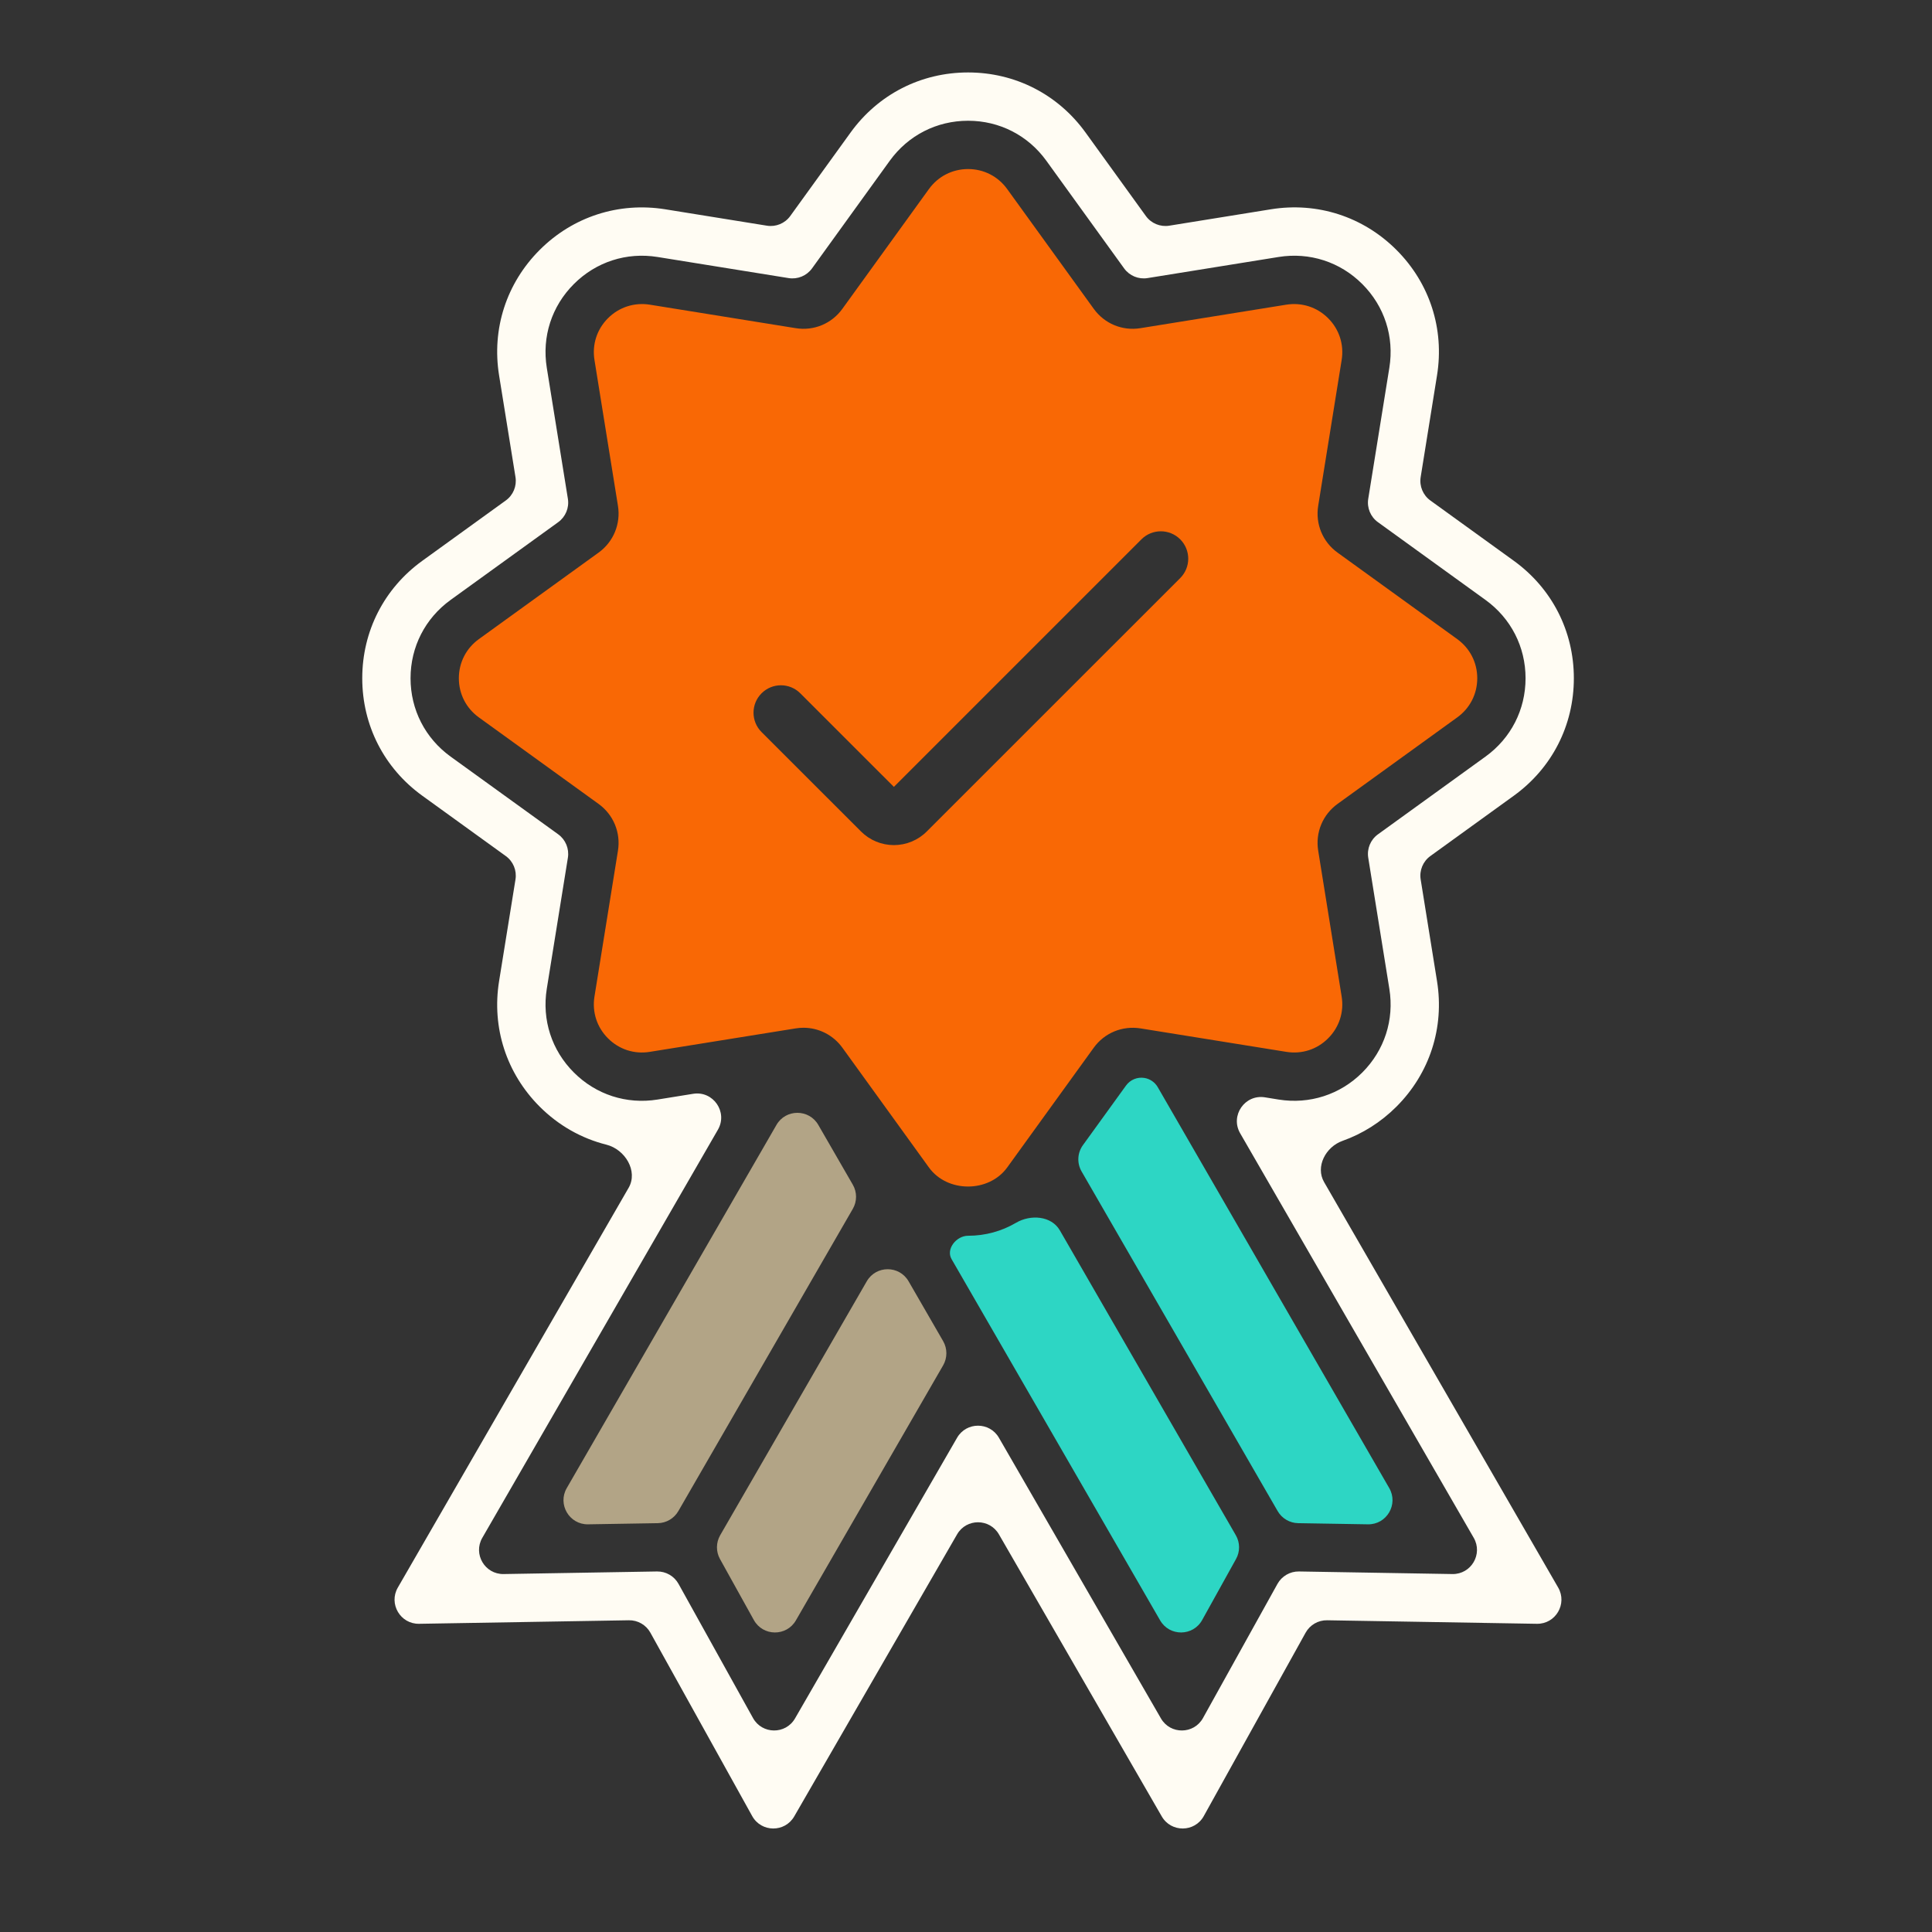 <svg xmlns="http://www.w3.org/2000/svg" fill="none" viewBox="0 0 80 80" height="80" width="80">
<rect x="0" y="0" width="80" height="80" fill="#333333" stroke="none"/>
<path fill="#F96805" d="M55.386 22.883L60.341 26.464C60.868 26.845 61.17 27.436 61.17 28.085C61.17 28.735 60.868 29.326 60.341 29.706L55.387 33.287C54.77 33.732 54.461 34.476 54.584 35.226L55.555 41.263C55.659 41.905 55.455 42.536 54.995 42.995C54.536 43.456 53.905 43.658 53.263 43.555L47.228 42.584C46.472 42.464 45.732 42.77 45.288 43.386L41.707 48.341C40.945 49.394 39.225 49.396 38.464 48.341L34.884 43.387C34.503 42.859 33.904 42.557 33.269 42.557C33.162 42.557 33.053 42.566 32.945 42.584L26.908 43.555C26.268 43.659 25.635 43.456 25.176 42.995C24.716 42.536 24.512 41.905 24.616 41.263L25.588 35.227C25.709 34.475 25.401 33.732 24.785 33.288L19.829 29.706C19.302 29.326 19 28.735 19 28.085C19 27.436 19.302 26.845 19.829 26.464L24.784 22.884C25.401 22.439 25.709 21.696 25.588 20.944L24.616 14.908C24.512 14.267 24.716 13.635 25.176 13.176C25.636 12.717 26.267 12.515 26.908 12.616L32.944 13.588C33.7 13.712 34.44 13.401 34.883 12.785L38.464 7.829C38.845 7.302 39.437 7 40.086 7C40.736 7 41.326 7.302 41.706 7.829L45.288 12.785C45.732 13.4 46.469 13.712 47.227 13.588L53.263 12.616C53.905 12.515 54.536 12.717 54.995 13.176C55.455 13.635 55.659 14.267 55.555 14.909L54.584 20.943C54.461 21.695 54.77 22.439 55.386 22.883ZM35.652 34.429C36.013 34.791 36.503 34.994 37.014 34.994C37.525 34.994 38.015 34.791 38.376 34.429L48.87 23.937C49.313 23.494 49.313 22.776 48.87 22.332C48.426 21.889 47.708 21.889 47.265 22.332L37.014 32.583L33.139 28.709C32.696 28.265 31.977 28.265 31.534 28.709C31.091 29.152 31.091 29.87 31.534 30.313L35.652 34.429Z" clip-rule="evenodd" fill-rule="evenodd"></path>
<path fill="#FFFCF3" d="M54.829 48.95C54.459 48.311 54.894 47.488 55.59 47.241C56.414 46.949 57.176 46.471 57.824 45.824C59.202 44.445 59.814 42.551 59.504 40.627L58.827 36.416C58.767 36.043 58.922 35.668 59.228 35.447L62.684 32.949C64.264 31.807 65.17 30.035 65.17 28.085C65.17 26.136 64.264 24.364 62.685 23.222L59.228 20.724C58.922 20.503 58.767 20.128 58.827 19.755L59.504 15.544C59.814 13.62 59.202 11.726 57.824 10.348C56.445 8.969 54.549 8.356 52.627 8.666L48.417 9.345C48.044 9.405 47.668 9.25 47.447 8.943L44.949 5.486C43.807 3.906 42.035 3 40.085 3C38.136 3 36.364 3.906 35.222 5.486L32.724 8.943C32.503 9.25 32.128 9.405 31.755 9.345L27.544 8.666C25.625 8.359 23.726 8.969 22.348 10.348C20.969 11.726 20.356 13.62 20.666 15.544L21.345 19.755C21.405 20.128 21.25 20.503 20.943 20.724L17.486 23.222C15.906 24.364 15 26.136 15 28.085C15 30.035 15.906 31.807 17.486 32.949L20.943 35.447C21.25 35.668 21.405 36.043 21.345 36.416L20.666 40.627C20.356 42.551 20.969 44.445 22.348 45.824C23.131 46.607 24.081 47.14 25.108 47.398C25.884 47.593 26.429 48.492 26.03 49.185L16.473 65.738C16.084 66.412 16.578 67.251 17.355 67.238L26.04 67.092C26.41 67.085 26.752 67.283 26.931 67.606L31.147 75.2C31.524 75.879 32.498 75.887 32.887 75.214L39.631 63.534C40.016 62.867 40.978 62.868 41.363 63.534L48.106 75.214C48.494 75.887 49.469 75.879 49.846 75.2L54.063 67.606C54.242 67.283 54.585 67.085 54.954 67.092L63.638 67.238C64.415 67.251 64.909 66.412 64.521 65.738L54.829 48.95ZM53.788 65.071C53.419 65.065 53.076 65.263 52.897 65.586L49.813 71.141C49.435 71.82 48.461 71.829 48.072 71.156L41.363 59.534C40.978 58.868 40.016 58.868 39.631 59.534L32.921 71.155C32.533 71.829 31.558 71.82 31.181 71.141L28.097 65.586C27.918 65.263 27.576 65.065 27.206 65.071L20.854 65.178C20.077 65.191 19.582 64.351 19.971 63.678L29.727 46.779C30.148 46.05 29.534 45.158 28.702 45.292L27.226 45.53C25.944 45.736 24.68 45.328 23.762 44.409C22.843 43.491 22.435 42.228 22.641 40.945L23.515 35.517C23.575 35.144 23.42 34.769 23.114 34.547L18.657 31.328C17.605 30.566 17 29.385 17 28.085C17 26.786 17.605 25.605 18.657 24.843L23.113 21.623C23.419 21.402 23.575 21.027 23.515 20.654L22.641 15.227C22.435 13.943 22.843 12.681 23.762 11.762C24.681 10.843 25.943 10.435 27.227 10.641L32.654 11.515C33.027 11.575 33.402 11.42 33.624 11.114L36.843 6.657C37.605 5.604 38.786 5 40.086 5C41.385 5 42.567 5.604 43.328 6.658L46.548 11.114C46.769 11.42 47.144 11.575 47.517 11.515L52.945 10.641C54.223 10.435 55.49 10.842 56.409 11.762C57.328 12.68 57.737 13.943 57.53 15.227L56.656 20.654C56.596 21.027 56.751 21.402 57.058 21.623L61.513 24.843C62.566 25.605 63.17 26.786 63.17 28.085C63.17 29.385 62.566 30.566 61.513 31.328L57.058 34.548C56.751 34.769 56.596 35.144 56.656 35.517L57.53 40.945C57.737 42.228 57.328 43.491 56.41 44.41C55.49 45.329 54.223 45.734 52.945 45.53L52.377 45.438C51.545 45.304 50.931 46.196 51.352 46.926L61.024 63.678C61.412 64.351 60.918 65.191 60.141 65.178L53.788 65.071Z"></path>
<path fill="#2DD6C4" d="M52.905 62.571C53.081 62.875 53.403 63.065 53.754 63.071L56.643 63.119C57.42 63.132 57.914 62.292 57.526 61.619L47.94 45.017C47.822 44.813 47.618 44.672 47.386 44.635V44.635C47.093 44.588 46.799 44.71 46.626 44.95L44.841 47.419C44.61 47.738 44.589 48.163 44.785 48.505L52.905 62.571Z"></path>
<path fill="#2DD6C4" d="M43.886 50.947C43.536 50.342 42.674 50.279 42.071 50.633C41.48 50.98 40.803 51.17 40.086 51.17V51.17C39.602 51.17 39.16 51.718 39.402 52.137L48.039 67.097C48.428 67.77 49.402 67.762 49.779 67.082L51.181 64.556C51.352 64.249 51.349 63.875 51.173 63.571L43.886 50.947Z"></path>
<path fill="#B2A486" d="M35.313 50.056C35.492 49.746 35.492 49.365 35.313 49.056L33.884 46.58C33.499 45.913 32.536 45.913 32.152 46.58L23.468 61.619C23.079 62.292 23.574 63.132 24.351 63.119L27.24 63.071C27.591 63.065 27.913 62.875 28.089 62.571L35.313 50.056Z"></path>
<path fill="#B2A486" d="M37.623 53.056C37.238 52.389 36.276 52.389 35.891 53.056L29.821 63.571C29.646 63.875 29.643 64.249 29.813 64.556L31.215 67.082C31.593 67.762 32.567 67.77 32.956 67.097L39.054 56.535C39.232 56.225 39.232 55.844 39.054 55.535L37.623 53.056Z"></path>
</svg>
